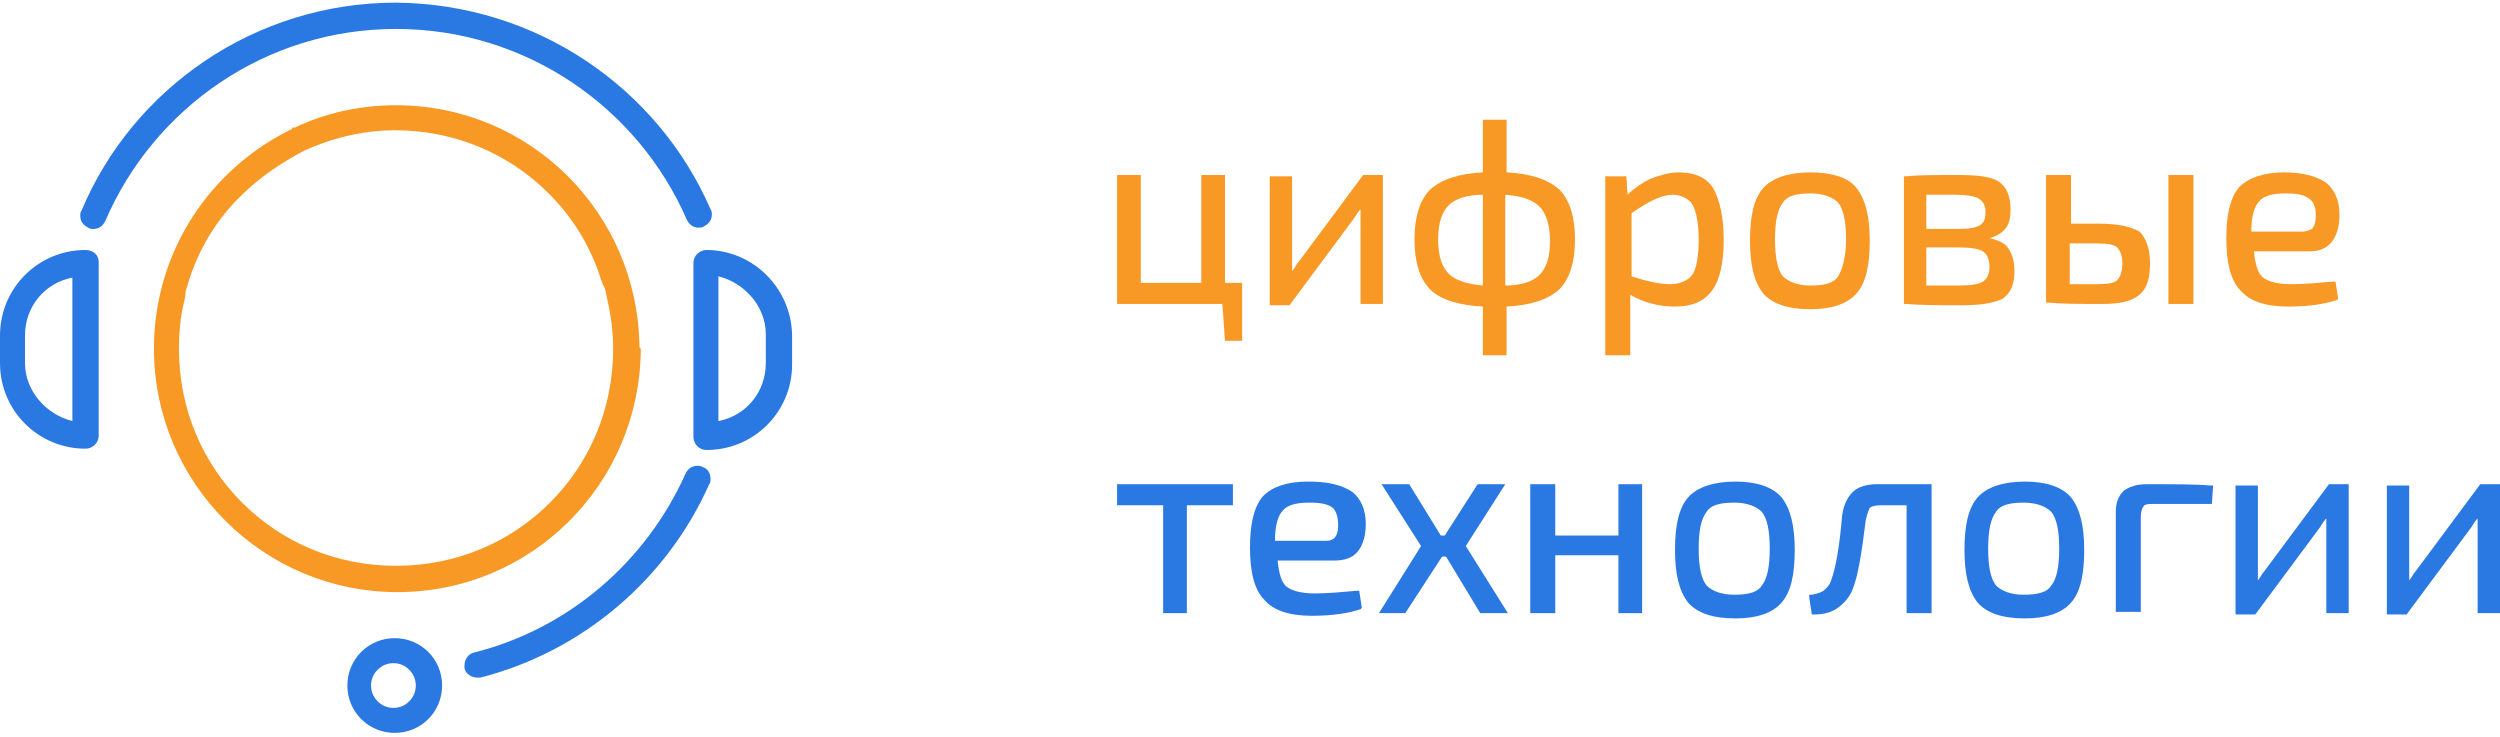 <?xml version="1.0" encoding="utf-8"?>
<!-- Generator: Adobe Illustrator 19.2.1, SVG Export Plug-In . SVG Version: 6.00 Build 0)  -->
<svg version="1.1" id="Layer_1" xmlns="http://www.w3.org/2000/svg" xmlns:xlink="http://www.w3.org/1999/xlink" x="0px" y="0px"
	 width="190px" height="56px" viewBox="0 0 190 56" style="enable-background:new 0 0 190 56;" xml:space="preserve">
<style type="text/css">
	.st0{fill:#F89825;}
	.st1{opacity:0.9;}
	.st2{fill:#1369DF;}
</style>
<g>
	<g>
		<polygon class="st0" points="93.1,13.3 91.3,13.3 91.3,21.5 86.7,21.5 86.7,13.3 84.9,13.3 84.9,23.1 92.9,23.1 93.1,25.9 
			93.3,25.9 94.2,25.9 94.4,25.9 94.4,21.5 93.1,21.5 		"/>
		<path class="st0" d="M98.7,19.9L98.7,19.9c-0.2,0.2-0.3,0.5-0.5,0.7c0-0.3,0-0.6,0-0.8v-6.4h-1.7v9.8l0.2,0l1.3,0l4.9-6.6l0,0
			c0.2-0.3,0.3-0.5,0.5-0.7c0,0,0,0.1,0,0.1c0,0.3,0,0.5,0,0.7v6.4h1.7v-9.8l-1.5,0L98.7,19.9z"/>
		<path class="st0" d="M114.5,13.1v-4h-1.8v4c-1.8,0.1-3.1,0.5-4,1.3c-0.8,0.8-1.2,2.1-1.2,3.8c0,1.7,0.4,3,1.2,3.8
			c0.8,0.8,2.2,1.2,4,1.3V27h0.2h1.6v-3.7c1.8-0.1,3.1-0.5,4-1.3c0.8-0.8,1.2-2.1,1.2-3.8c0-1.7-0.4-3-1.2-3.8
			C117.6,13.6,116.3,13.2,114.5,13.1z M110.1,20.8c-0.5-0.5-0.8-1.3-0.8-2.6c0-1.3,0.3-2.1,0.8-2.6c0.5-0.5,1.4-0.8,2.6-0.8v6.9
			C111.5,21.6,110.6,21.3,110.1,20.8z M114.4,14.8c1.3,0.1,2.1,0.4,2.6,0.9c0.5,0.5,0.8,1.4,0.8,2.6c0,1.3-0.3,2.1-0.8,2.6
			c-0.5,0.5-1.4,0.8-2.6,0.8V14.8z"/>
		<path class="st0" d="M127.6,13.1c-0.7,0-1.4,0.2-2.2,0.5c-0.6,0.3-1.2,0.7-1.7,1.2l-0.1-1.4h-1.6V27h0.2h1.7v-2.9
			c0-0.2,0-0.5,0-0.7c0-0.4,0-0.7,0-1c1,0.6,2.2,0.9,3.4,0.9c1.3,0,2.2-0.4,2.8-1.2c0.6-0.8,0.9-2.1,0.9-3.9c0-1.7-0.3-3-0.8-3.9
			C129.7,13.5,128.8,13.1,127.6,13.1z M124,16.2c1.3-0.9,2.3-1.4,3.1-1.4c0.7,0,1.2,0.3,1.5,0.7c0.3,0.5,0.5,1.4,0.5,2.7
			c0,1.4-0.2,2.3-0.5,2.7c-0.3,0.4-0.9,0.7-1.7,0.7c-0.7,0-1.7-0.2-2.9-0.6L124,16.2z"/>
		<path class="st0" d="M137.6,13.1c-1.6,0-2.9,0.4-3.6,1.2c-0.7,0.8-1,2.1-1,4c0,1.8,0.3,3.1,1,4c0.7,0.8,1.9,1.2,3.6,1.2
			c1.6,0,2.8-0.4,3.5-1.2c0.7-0.8,1-2.1,1-4c0-1.8-0.3-3.1-1-4C140.5,13.5,139.2,13.1,137.6,13.1z M139.7,21c-0.3,0.5-1,0.7-2.1,0.7
			c-1,0-1.7-0.3-2.1-0.7c-0.4-0.5-0.6-1.4-0.6-2.8c0-1.4,0.2-2.3,0.6-2.8c0.3-0.5,1-0.7,2.1-0.7c1,0,1.7,0.3,2.1,0.7
			c0.4,0.5,0.6,1.4,0.6,2.8C140.3,19.6,140,20.5,139.7,21z"/>
		<path class="st0" d="M151.2,18.1c0.4-0.1,0.8-0.3,1.1-0.6c0.4-0.4,0.5-0.9,0.5-1.6c0-1-0.3-1.7-0.9-2.1c-0.6-0.4-1.7-0.5-3.2-0.5
			c-1.6,0-2.9,0-3.8,0.1l-0.2,0v9.7l0.2,0c1.1,0.1,2.5,0.1,4.3,0.1c1.4,0,2.4-0.2,3-0.5c0.6-0.4,0.9-1.1,0.9-2.1
			c0-0.8-0.2-1.4-0.6-1.9C152.2,18.4,151.7,18.2,151.2,18.1z M150.5,17.1c-0.3,0.2-0.8,0.3-1.7,0.3h-2.4l0-2.6c0.3,0,0.6,0,0.9,0
			c0.4,0,0.8,0,1.2,0h0c0.9,0,1.6,0.1,1.9,0.3c0.3,0.2,0.5,0.5,0.5,1C150.9,16.6,150.8,16.9,150.5,17.1z M146.4,18.8h2.4
			c0.9,0,1.6,0.1,1.9,0.3c0.3,0.2,0.5,0.6,0.5,1.2c0,0.6-0.2,0.9-0.5,1.1c-0.3,0.2-0.9,0.3-1.8,0.3c-0.4,0-0.8,0-1.4,0
			c-0.4,0-0.8,0-1.1,0V18.8z"/>
		<path class="st0" d="M159.5,17h-2.1l0-3.7h-1.9v9.7l0.2,0c1,0.1,2.4,0.1,4.1,0.1c1.3,0,2.2-0.2,2.8-0.7c0.6-0.5,0.8-1.3,0.8-2.4
			c0-1.1-0.3-1.9-0.8-2.4C161.9,17.2,160.9,17,159.5,17z M157.3,18.5l2.1,0c0.8,0,1.3,0.1,1.5,0.3c0.2,0.2,0.4,0.6,0.4,1.2
			c0,0.7-0.2,1.1-0.4,1.3c-0.2,0.2-0.7,0.3-1.5,0.3l-2.1,0V18.5z"/>
		<polygon class="st0" points="164.8,23.1 165,23.1 166.7,23.1 166.7,13.3 164.8,13.3 		"/>
		<path class="st0" d="M177.2,18.4c0.4-0.5,0.6-1.2,0.6-2.1v0c0-1.1-0.4-1.9-1-2.4c-0.7-0.5-1.8-0.8-3.2-0.8c-1.5,0-2.7,0.4-3.4,1.1
			c-0.7,0.8-1,2.1-1,3.9c0,1.8,0.3,3.2,1.1,4c0.7,0.8,1.9,1.2,3.6,1.2c1.6,0,2.8-0.2,3.7-0.5l0.1-0.1l-0.2-1.3l-0.2,0
			c-1.1,0.1-2.2,0.2-3.2,0.2c-1,0-1.7-0.2-2.1-0.5c-0.4-0.3-0.6-1-0.7-2h4.3C176.2,19.1,176.8,18.9,177.2,18.4z M175,17.6h-3.9
			c0-1.1,0.2-1.9,0.6-2.3c0.3-0.4,1-0.6,2-0.6c0.9,0,1.4,0.1,1.8,0.4c0.3,0.2,0.5,0.6,0.5,1.2l0,0.1c0,0.5-0.1,0.8-0.3,1
			C175.5,17.5,175.3,17.6,175,17.6z"/>
	</g>
	<g class="st1">
		<polygon class="st2" points="84.9,38.4 88.4,38.4 88.4,46.6 88.5,46.6 90.2,46.6 90.2,38.4 93.7,38.4 93.7,36.8 84.9,36.8 		"/>
		<path class="st2" d="M99.4,36.6c-1.6,0-2.7,0.4-3.4,1.1c-0.7,0.8-1,2.1-1,3.9c0,1.8,0.3,3.2,1.1,4c0.7,0.8,1.9,1.2,3.6,1.2
			c1.6,0,2.8-0.2,3.7-0.5l0.1-0.1l-0.2-1.3l-0.2,0c-1.1,0.1-2.2,0.2-3.2,0.2c-1,0-1.7-0.2-2.1-0.5c-0.4-0.3-0.6-1-0.7-2h4.3
			c0.8,0,1.4-0.2,1.8-0.7c0.4-0.5,0.6-1.2,0.6-2.1v0c0-1.1-0.4-1.9-1-2.4C101.9,36.8,100.8,36.6,99.4,36.6z M101.7,39.9
			c0,0.5-0.1,0.8-0.3,1c-0.1,0.1-0.3,0.2-0.6,0.2h-3.9c0-1.1,0.2-1.9,0.6-2.3c0.3-0.4,1-0.6,2-0.6c0.9,0,1.4,0.1,1.8,0.4
			C101.5,38.8,101.7,39.2,101.7,39.9L101.7,39.9z"/>
		<polygon class="st2" points="114.4,36.8 112.3,36.8 109.8,40.7 109.5,40.7 107.1,36.8 105,36.8 108,41.5 104.8,46.6 105.1,46.6 
			106.8,46.6 109.6,42.3 109.9,42.3 112.5,46.6 114.6,46.6 111.4,41.5 		"/>
		<polygon class="st2" points="123,40.7 118.2,40.7 118.2,36.8 116.3,36.8 116.3,46.6 118.2,46.6 118.2,42.2 123,42.2 123,46.6 
			123.2,46.6 124.8,46.6 124.8,36.8 123,36.8 		"/>
		<path class="st2" d="M131.9,36.6c-1.6,0-2.9,0.4-3.6,1.2c-0.7,0.8-1,2.1-1,4c0,1.8,0.3,3.1,1,4c0.7,0.8,1.9,1.2,3.6,1.2
			c1.6,0,2.8-0.4,3.5-1.2c0.7-0.8,1-2.1,1-4c0-1.8-0.3-3.1-1-4C134.7,37,133.5,36.6,131.9,36.6z M133.9,44.5c-0.3,0.5-1,0.7-2.1,0.7
			c-1,0-1.7-0.3-2.1-0.7c-0.4-0.5-0.6-1.4-0.6-2.8c0-1.4,0.2-2.3,0.6-2.8c0.3-0.5,1-0.7,2.1-0.7c1,0,1.7,0.3,2.1,0.7
			c0.4,0.5,0.6,1.4,0.6,2.8C134.5,43.1,134.3,44,133.9,44.5z"/>
		<path class="st2" d="M140.8,37.4c-0.4,0.4-0.7,1-0.8,1.8l0,0c-0.2,2.4-0.5,4-0.8,4.8c-0.1,0.4-0.3,0.6-0.5,0.8
			c-0.2,0.2-0.5,0.3-1,0.4l-0.2,0l0,0.2l0.2,1.3l0.2,0c0.8,0,1.4-0.2,1.9-0.6c0.5-0.4,0.9-0.9,1.1-1.6h0c0,0,0,0,0,0c0,0,0,0,0,0
			l0,0c0.3-0.8,0.6-2.5,0.9-5c0.1-0.4,0.2-0.7,0.3-0.9c0.1-0.1,0.4-0.2,0.8-0.2h2v8.2h1.9v-9.8h-4.2C141.9,36.8,141.2,37,140.8,37.4
			z"/>
		<path class="st2" d="M153.9,36.6c-1.6,0-2.9,0.4-3.6,1.2c-0.7,0.8-1,2.1-1,4c0,1.8,0.3,3.1,1,4c0.7,0.8,1.9,1.2,3.6,1.2
			c1.6,0,2.8-0.4,3.5-1.2c0.7-0.8,1-2.1,1-4c0-1.8-0.3-3.1-1-4C156.7,37,155.5,36.6,153.9,36.6z M155.9,44.5c-0.3,0.5-1,0.7-2.1,0.7
			c-1,0-1.7-0.3-2.1-0.7c-0.4-0.5-0.6-1.4-0.6-2.8c0-1.4,0.2-2.3,0.6-2.8c0.3-0.5,1-0.7,2.1-0.7c1,0,1.7,0.3,2.1,0.7
			c0.4,0.5,0.6,1.4,0.6,2.8C156.5,43.1,156.3,44,155.9,44.5z"/>
		<path class="st2" d="M163.1,36.8c-0.7,0-1.3,0.2-1.7,0.5c-0.4,0.4-0.6,0.9-0.6,1.6v7.6h0.2h1.7v-7.2c0-0.4,0.1-0.7,0.2-0.8
			c0.1-0.2,0.4-0.2,0.8-0.2h4.4l0.1-1.4l-0.2,0C166.9,36.8,165.3,36.8,163.1,36.8z"/>
		<path class="st2" d="M172.1,43.4L172.1,43.4c-0.2,0.2-0.3,0.5-0.5,0.7c0-0.3,0-0.6,0-0.8v-6.4h-1.7v9.8l0.2,0l1.3,0l4.9-6.6l0,0
			c0.2-0.3,0.3-0.5,0.5-0.7c0,0,0,0.1,0,0.1c0,0.3,0,0.5,0,0.7v6.4h1.7v-9.8l-1.5,0L172.1,43.4z"/>
		<path class="st2" d="M188.5,36.8l-4.9,6.6l0,0c-0.2,0.2-0.3,0.5-0.5,0.7c0-0.3,0-0.6,0-0.8v-6.4h-1.7v9.8l0.2,0l1.3,0l4.9-6.6l0,0
			c0.2-0.3,0.3-0.5,0.5-0.7c0,0,0,0.1,0,0.1c0,0.3,0,0.5,0,0.7v6.4h1.7v-9.8L188.5,36.8z"/>
	</g>
	<g class="st1">
		<path class="st2" d="M53.4,35.5l-0.1,0.2L53.4,35.5c-0.1-0.1-0.3-0.1-0.4-0.1c-0.4,0-0.7,0.2-0.9,0.6c-3,6.7-8.9,11.8-16.1,13.6
			c-0.4,0.1-0.7,0.5-0.7,1c0,0.1,0,0.2,0,0.2l0,0c0,0,0,0,0,0c0,0,0,0,0,0l0,0c0.1,0.4,0.5,0.7,1,0.7h0l0.2,0l0,0l0,0
			c7.8-2,14.2-7.5,17.4-14.7c0.1-0.1,0.1-0.3,0.1-0.4C54,36,53.8,35.6,53.4,35.5z"/>
		<path class="st2" d="M52.2,16.7c0.2,0.4,0.5,0.6,0.9,0.6c0.1,0,0.3,0,0.4-0.1c0.4-0.2,0.6-0.5,0.6-0.9c0-0.1,0-0.3-0.1-0.4
			C50,6.7,40.8,0.3,30.1,0.2c-10.7,0-20,6.5-23.9,15.8c-0.1,0.1-0.1,0.3-0.1,0.4c0,0.4,0.2,0.7,0.6,0.9c0.1,0.1,0.3,0.1,0.4,0.1
			c0.4,0,0.7-0.2,0.9-0.6C11.7,8.2,20.2,2.2,30.1,2.2C40,2.2,48.5,8.2,52.2,16.7z"/>
		<path class="st2" d="M30,48.5v0.2V48.5c-2,0-3.6,1.6-3.6,3.6c0,2,1.6,3.6,3.6,3.6c2,0,3.6-1.6,3.6-3.6C33.6,50.1,32,48.5,30,48.5z
			 M31.1,53.3c-0.3,0.3-0.7,0.5-1.2,0.5c-0.5,0-0.9-0.2-1.2-0.5c-0.3-0.3-0.5-0.7-0.5-1.2c0-0.5,0.2-0.9,0.5-1.2
			c0.3-0.3,0.7-0.5,1.2-0.5c0.5,0,0.9,0.2,1.2,0.5c0.3,0.3,0.5,0.7,0.5,1.2C31.6,52.6,31.4,53,31.1,53.3L31.1,53.3z"/>
		<path class="st2" d="M6.5,19C2.9,19,0,21.9,0,25.5v2.1c0,3.6,2.9,6.5,6.5,6.5c0.5,0,1-0.4,1-1V19.9C7.5,19.4,7.1,19,6.5,19z
			 M5.5,32c-2-0.5-3.6-2.3-3.6-4.4v-2.1c0-2.2,1.5-4,3.6-4.4V32z"/>
		<path class="st2" d="M53.7,19c-0.5,0-1,0.4-1,1v13.2c0,0.5,0.4,1,1,1c3.6,0,6.5-2.9,6.5-6.5v-2.1C60.2,21.9,57.2,19,53.7,19z
			 M58.2,27.6c0,2.2-1.5,4-3.6,4.4V21c2,0.5,3.6,2.3,3.6,4.4V27.6z"/>
	</g>
	<path class="st0" d="M48.6,26.4C48.5,16.2,40.3,8,30.1,8c-2.8,0-5.4,0.6-7.7,1.7l-0.1,0l-0.1,0l0,0.1c-6.2,3-10.5,9.3-10.5,16.7
		c0,10.2,8.3,18.5,18.5,18.5c10.2,0,18.4-8.2,18.5-18.4h0v-0.1v0L48.6,26.4L48.6,26.4z M46.1,22.5L46.1,22.5L46.1,22.5L46.1,22.5
		c0.3,1.3,0.5,2.6,0.5,4c0,4.6-1.8,8.7-4.8,11.7c-3,3-7.1,4.8-11.7,4.8c-4.6,0-8.7-1.8-11.7-4.8c-3-3-4.8-7.1-4.8-11.7
		c0-1.2,0.1-2.4,0.4-3.6l0,0l0,0c0.1-0.4,0.1-0.6,0.1-0.7c0-0.1,0.1-0.3,0.2-0.7c0.8-2.6,2.2-4.9,4.1-6.7c1.1-1.1,2.5-2.1,3.9-2.9
		c0.7-0.4,0.9-0.5,1.4-0.7l0,0l0,0c1.9-0.8,4.1-1.3,6.3-1.3c4.6,0,8.7,1.8,11.7,4.8c1.8,1.8,3.1,3.9,3.9,6.3l0,0
		c0.1,0.4,0.2,0.5,0.2,0.6C46,21.9,46,22,46.1,22.5z"/>
</g>
</svg>
